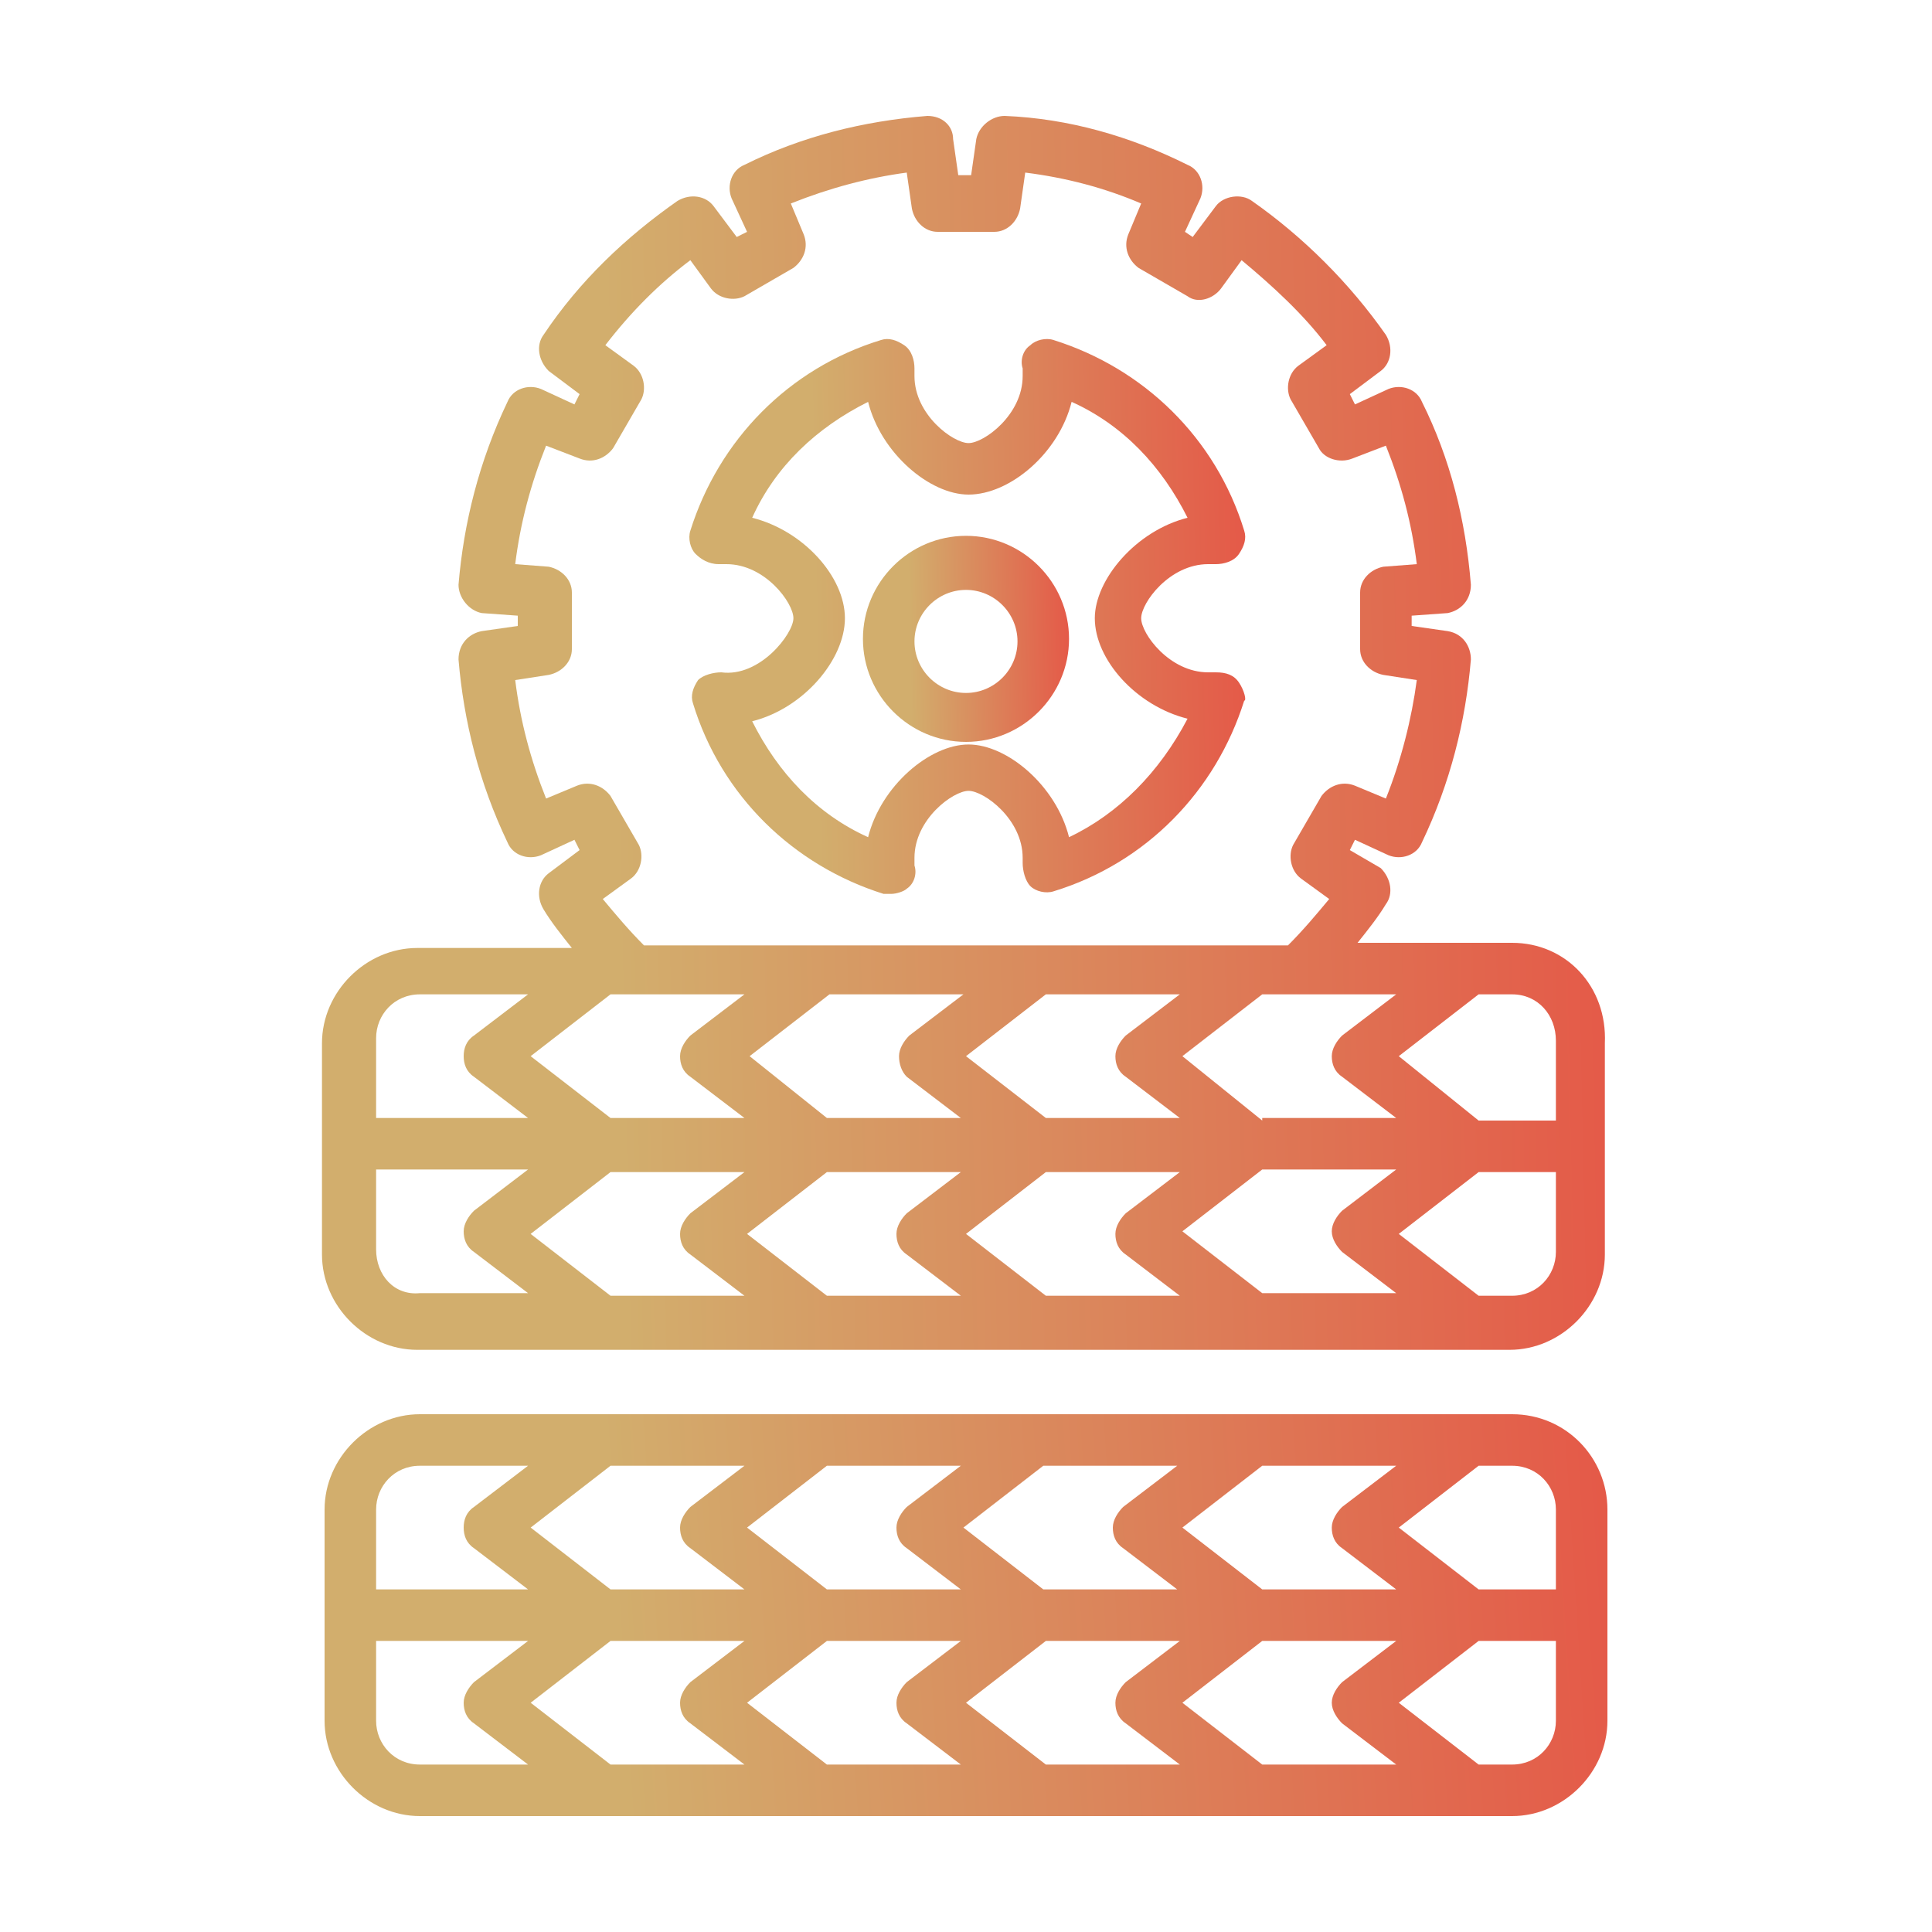<svg width="64" height="64" viewBox="0 0 64 64" fill="none" xmlns="http://www.w3.org/2000/svg">
<path d="M50.091 46.848H13.909C12.203 46.848 10.752 48.299 10.752 50.005V57.003C10.752 58.709 12.203 60.16 13.909 60.16H50.091C51.797 60.16 53.248 58.709 53.248 57.003V50.005C53.248 48.299 51.883 46.848 50.091 46.848ZM51.541 50.005V52.651H48.981L46.336 50.603L48.981 48.555H50.091C50.944 48.555 51.541 49.237 51.541 50.005ZM44.459 57.088L46.251 58.453H41.813L39.168 56.406L41.813 54.358H46.251L44.459 55.723C44.288 55.894 44.117 56.15 44.117 56.406C44.117 56.661 44.288 56.917 44.459 57.088ZM34.645 58.453L32 56.406L34.645 54.358H39.083L37.291 55.723C37.12 55.894 36.949 56.15 36.949 56.406C36.949 56.661 37.035 56.917 37.291 57.088L39.083 58.453H34.645ZM27.392 58.453L24.747 56.406L27.392 54.358H31.829L30.037 55.723C29.867 55.894 29.696 56.15 29.696 56.406C29.696 56.661 29.781 56.917 30.037 57.088L31.829 58.453H27.392ZM20.224 58.453L17.579 56.406L20.224 54.358H24.661L22.869 55.723C22.699 55.894 22.528 56.15 22.528 56.406C22.528 56.661 22.613 56.917 22.869 57.088L24.661 58.453H20.224ZM17.579 50.603L20.224 48.555H24.661L22.869 49.92C22.699 50.091 22.528 50.347 22.528 50.603C22.528 50.859 22.613 51.115 22.869 51.285L24.661 52.651H20.224L17.579 50.603ZM31.829 48.555L30.037 49.92C29.867 50.091 29.696 50.347 29.696 50.603C29.696 50.859 29.781 51.115 30.037 51.285L31.829 52.651H27.392L24.747 50.603L27.392 48.555H31.829ZM38.997 48.555L37.205 49.92C37.035 50.091 36.864 50.347 36.864 50.603C36.864 50.859 36.949 51.115 37.205 51.285L38.997 52.651H34.56L31.915 50.603L34.56 48.555H38.997ZM41.813 52.651L39.168 50.603L41.813 48.555H46.251L44.459 49.92C44.288 50.091 44.117 50.347 44.117 50.603C44.117 50.859 44.203 51.115 44.459 51.285L46.251 52.651H41.813ZM13.909 48.555H17.493L15.701 49.92C15.445 50.091 15.36 50.347 15.36 50.603C15.36 50.859 15.445 51.115 15.701 51.285L17.493 52.651H12.459V50.005C12.459 49.237 13.056 48.555 13.909 48.555ZM12.459 57.003V54.358H17.493L15.701 55.723C15.531 55.894 15.36 56.15 15.36 56.406C15.36 56.661 15.445 56.917 15.701 57.088L17.493 58.453H13.909C13.056 58.453 12.459 57.771 12.459 57.003ZM50.091 58.453H48.981L46.336 56.406L48.981 54.358H51.541V57.003C51.541 57.771 50.944 58.453 50.091 58.453Z" fill="url(#paint0_linear_2372_981)"/>
<path d="M50.09 31.232H44.971C45.312 30.805 45.653 30.379 45.909 29.952C46.165 29.611 46.08 29.099 45.739 28.757L44.715 28.16L44.885 27.819L45.995 28.331C46.421 28.501 46.933 28.331 47.104 27.904C48.042 25.941 48.554 23.893 48.725 21.845C48.725 21.419 48.469 20.992 47.957 20.907L46.763 20.736V20.395L47.957 20.309C48.384 20.224 48.725 19.883 48.725 19.371C48.554 17.237 48.042 15.189 47.104 13.312C46.933 12.885 46.421 12.715 45.995 12.885L44.885 13.397L44.715 13.056L45.739 12.288C46.08 12.032 46.165 11.52 45.909 11.093C44.715 9.387 43.178 7.851 41.472 6.656C41.13 6.4 40.533 6.485 40.277 6.827L39.509 7.851L39.253 7.68L39.765 6.571C39.936 6.144 39.765 5.632 39.339 5.461C37.461 4.523 35.413 3.925 33.28 3.84C32.853 3.84 32.426 4.181 32.341 4.608L32.17 5.803H31.744L31.573 4.608C31.573 4.181 31.232 3.84 30.72 3.84C28.587 4.011 26.538 4.523 24.661 5.461C24.235 5.632 24.064 6.144 24.235 6.571L24.747 7.68L24.405 7.851L23.637 6.827C23.381 6.485 22.869 6.4 22.442 6.656C20.736 7.851 19.2 9.301 18.005 11.093C17.749 11.435 17.834 11.947 18.176 12.288L19.2 13.056L19.029 13.397L17.92 12.885C17.493 12.715 16.981 12.885 16.811 13.312C15.872 15.275 15.36 17.323 15.189 19.371C15.189 19.797 15.53 20.224 15.957 20.309L17.152 20.395V20.736L15.957 20.907C15.53 20.992 15.189 21.333 15.189 21.845C15.36 23.893 15.872 25.941 16.811 27.904C16.981 28.331 17.493 28.501 17.92 28.331L19.029 27.819L19.2 28.16L18.176 28.928C17.834 29.184 17.749 29.696 18.005 30.123C18.261 30.549 18.602 30.976 18.944 31.403H13.824C12.117 31.403 10.666 32.853 10.666 34.56V41.557C10.666 43.264 12.117 44.715 13.824 44.715H50.005C51.712 44.715 53.163 43.264 53.163 41.557V34.56C53.248 32.683 51.883 31.232 50.09 31.232ZM51.541 34.475V37.12H48.981L46.336 34.987L48.981 32.939H50.09C50.944 32.939 51.541 33.621 51.541 34.475ZM44.459 41.472L46.251 42.837H41.813L39.168 40.789L41.813 38.741H46.251L44.459 40.107C44.288 40.277 44.117 40.533 44.117 40.789C44.117 41.045 44.288 41.301 44.459 41.472ZM34.645 42.923L32 40.875L34.645 38.827H39.083L37.291 40.192C37.12 40.363 36.949 40.619 36.949 40.875C36.949 41.131 37.035 41.387 37.291 41.557L39.083 42.923H34.645ZM27.392 42.923L24.747 40.875L27.392 38.827H31.829L30.037 40.192C29.866 40.363 29.696 40.619 29.696 40.875C29.696 41.131 29.781 41.387 30.037 41.557L31.829 42.923H27.392ZM20.224 42.923L17.578 40.875L20.224 38.827H24.661L22.869 40.192C22.698 40.363 22.528 40.619 22.528 40.875C22.528 41.131 22.613 41.387 22.869 41.557L24.661 42.923H20.224ZM17.578 34.987L20.224 32.939H24.661L22.869 34.304C22.698 34.475 22.528 34.731 22.528 34.987C22.528 35.243 22.613 35.499 22.869 35.669L24.661 37.035H20.224L17.578 34.987ZM37.291 35.669L39.083 37.035H34.645L32 34.987L34.645 32.939H39.083L37.291 34.304C37.12 34.475 36.949 34.731 36.949 34.987C36.949 35.243 37.035 35.499 37.291 35.669ZM30.037 35.669L31.829 37.035H27.392L24.832 34.987L27.477 32.939H31.915L30.122 34.304C29.952 34.475 29.781 34.731 29.781 34.987C29.781 35.243 29.866 35.499 30.037 35.669ZM41.813 37.12L39.168 34.987L41.813 32.939H46.251L44.459 34.304C44.288 34.475 44.117 34.731 44.117 34.987C44.117 35.243 44.203 35.499 44.459 35.669L46.251 37.035H41.813V37.12ZM19.968 29.781L20.907 29.099C21.248 28.843 21.333 28.331 21.163 27.989L20.224 26.368C19.968 26.027 19.541 25.856 19.114 26.027L18.09 26.453C17.578 25.173 17.237 23.893 17.067 22.528L18.176 22.357C18.602 22.272 18.944 21.931 18.944 21.504V19.627C18.944 19.2 18.602 18.859 18.176 18.773L17.067 18.688C17.237 17.323 17.578 16.043 18.09 14.763L19.2 15.189C19.627 15.36 20.053 15.189 20.309 14.848L21.248 13.227C21.419 12.885 21.333 12.373 20.992 12.117L20.053 11.435C20.907 10.325 21.845 9.387 22.869 8.619L23.552 9.557C23.808 9.899 24.32 9.984 24.661 9.813L26.282 8.875C26.624 8.619 26.794 8.192 26.624 7.765L26.197 6.741C27.477 6.229 28.757 5.888 30.037 5.717L30.208 6.912C30.293 7.339 30.634 7.68 31.061 7.68H32.938C33.365 7.68 33.706 7.339 33.792 6.912L33.962 5.717C35.328 5.888 36.608 6.229 37.803 6.741L37.376 7.765C37.205 8.192 37.376 8.619 37.717 8.875L39.339 9.813C39.68 10.069 40.192 9.899 40.448 9.557L41.13 8.619C42.154 9.472 43.178 10.411 43.947 11.435L43.008 12.117C42.666 12.373 42.581 12.885 42.752 13.227L43.691 14.848C43.861 15.189 44.373 15.36 44.8 15.189L45.909 14.763C46.421 16.043 46.763 17.323 46.933 18.688L45.824 18.773C45.397 18.859 45.056 19.2 45.056 19.627V21.504C45.056 21.931 45.397 22.272 45.824 22.357L46.933 22.528C46.763 23.808 46.421 25.173 45.909 26.453L44.885 26.027C44.459 25.856 44.032 26.027 43.776 26.368L42.837 27.989C42.666 28.331 42.752 28.843 43.093 29.099L44.032 29.781C43.605 30.293 43.178 30.805 42.666 31.317H21.333C20.821 30.805 20.395 30.293 19.968 29.781ZM13.909 32.939H17.493L15.701 34.304C15.445 34.475 15.36 34.731 15.36 34.987C15.36 35.243 15.445 35.499 15.701 35.669L17.493 37.035H12.459V34.389C12.459 33.621 13.056 32.939 13.909 32.939ZM12.459 41.387V38.741H17.493L15.701 40.107C15.53 40.277 15.36 40.533 15.36 40.789C15.36 41.045 15.445 41.301 15.701 41.472L17.493 42.837H13.909C13.056 42.923 12.459 42.24 12.459 41.387ZM50.09 42.923H48.981L46.336 40.875L48.981 38.827H51.541V41.472C51.541 42.24 50.944 42.923 50.09 42.923Z" fill="url(#paint1_linear_2372_981)"/>
<path d="M32 17.75C30.122 17.75 28.586 19.285 28.586 21.163C28.586 23.04 30.122 24.576 32 24.576C33.877 24.576 35.413 23.04 35.413 21.163C35.413 19.285 33.877 17.75 32 17.75ZM32 22.955C31.061 22.955 30.293 22.187 30.293 21.248C30.293 20.309 31.061 19.541 32 19.541C32.938 19.541 33.706 20.309 33.706 21.248C33.706 22.187 32.938 22.955 32 22.955Z" fill="url(#paint2_linear_2372_981)"/>
<path d="M41.045 22.613C40.875 22.358 40.619 22.272 40.277 22.272C40.192 22.272 40.107 22.272 40.021 22.272C38.741 22.272 37.803 20.992 37.803 20.48C37.803 19.968 38.741 18.688 40.021 18.688H40.277C40.533 18.688 40.875 18.603 41.045 18.347C41.216 18.091 41.301 17.835 41.216 17.579C40.277 14.507 37.888 12.203 34.901 11.264C34.645 11.179 34.304 11.264 34.133 11.435C33.877 11.605 33.792 11.947 33.877 12.203V12.459C33.877 13.739 32.597 14.678 32.085 14.678C31.573 14.678 30.293 13.739 30.293 12.459C30.293 12.373 30.293 12.288 30.293 12.203C30.293 11.947 30.208 11.605 29.952 11.435C29.696 11.264 29.44 11.179 29.184 11.264C26.112 12.203 23.808 14.592 22.869 17.579C22.784 17.835 22.869 18.176 23.04 18.347C23.211 18.517 23.467 18.688 23.808 18.688H24.064C25.344 18.688 26.283 19.968 26.283 20.48C26.283 20.992 25.173 22.443 23.893 22.272C23.637 22.272 23.296 22.358 23.125 22.528C22.955 22.784 22.869 23.04 22.955 23.296C23.893 26.368 26.283 28.672 29.269 29.611H29.525C29.696 29.611 29.952 29.526 30.037 29.44C30.293 29.27 30.379 28.928 30.293 28.672C30.293 28.587 30.293 28.502 30.293 28.416C30.293 27.136 31.573 26.198 32.085 26.198C32.597 26.198 33.877 27.136 33.877 28.416V28.587C33.877 28.843 33.963 29.184 34.133 29.355C34.304 29.526 34.645 29.611 34.901 29.526C37.973 28.587 40.277 26.198 41.216 23.211C41.301 23.211 41.216 22.869 41.045 22.613ZM35.413 27.733C34.987 26.027 33.365 24.662 32.085 24.662C30.805 24.662 29.184 26.027 28.757 27.733C27.051 26.965 25.771 25.6 24.917 23.893C26.624 23.467 27.989 21.846 27.989 20.48C27.989 19.115 26.624 17.579 24.917 17.152C25.685 15.445 27.051 14.165 28.757 13.312C29.184 15.019 30.805 16.384 32.085 16.384C33.451 16.384 35.072 15.019 35.499 13.312C37.205 14.08 38.485 15.445 39.339 17.152C37.632 17.579 36.267 19.2 36.267 20.48C36.267 21.846 37.632 23.381 39.339 23.808C38.4 25.6 37.035 26.965 35.413 27.733Z" fill="url(#paint3_linear_2372_981)"/>
<defs>
<linearGradient id="paint0_linear_2372_981" x1="20.633" y1="57.6" x2="68.913" y2="54.491" gradientUnits="userSpaceOnUse">
<stop stop-color="#D2AE6D"/>
<stop offset="1" stop-color="#ED3237"/>
</linearGradient>
<linearGradient id="paint1_linear_2372_981" x1="20.548" y1="36.854" x2="69.012" y2="35.838" gradientUnits="userSpaceOnUse">
<stop stop-color="#D2AE6D"/>
<stop offset="1" stop-color="#ED3237"/>
</linearGradient>
<linearGradient id="paint2_linear_2372_981" x1="30.174" y1="23.263" x2="37.959" y2="23.106" gradientUnits="userSpaceOnUse">
<stop stop-color="#D2AE6D"/>
<stop offset="1" stop-color="#ED3237"/>
</linearGradient>
<linearGradient id="paint3_linear_2372_981" x1="27.117" y1="26.076" x2="48.115" y2="25.652" gradientUnits="userSpaceOnUse">
<stop stop-color="#D2AE6D"/>
<stop offset="1" stop-color="#ED3237"/>
</linearGradient>
</defs>
</svg>
